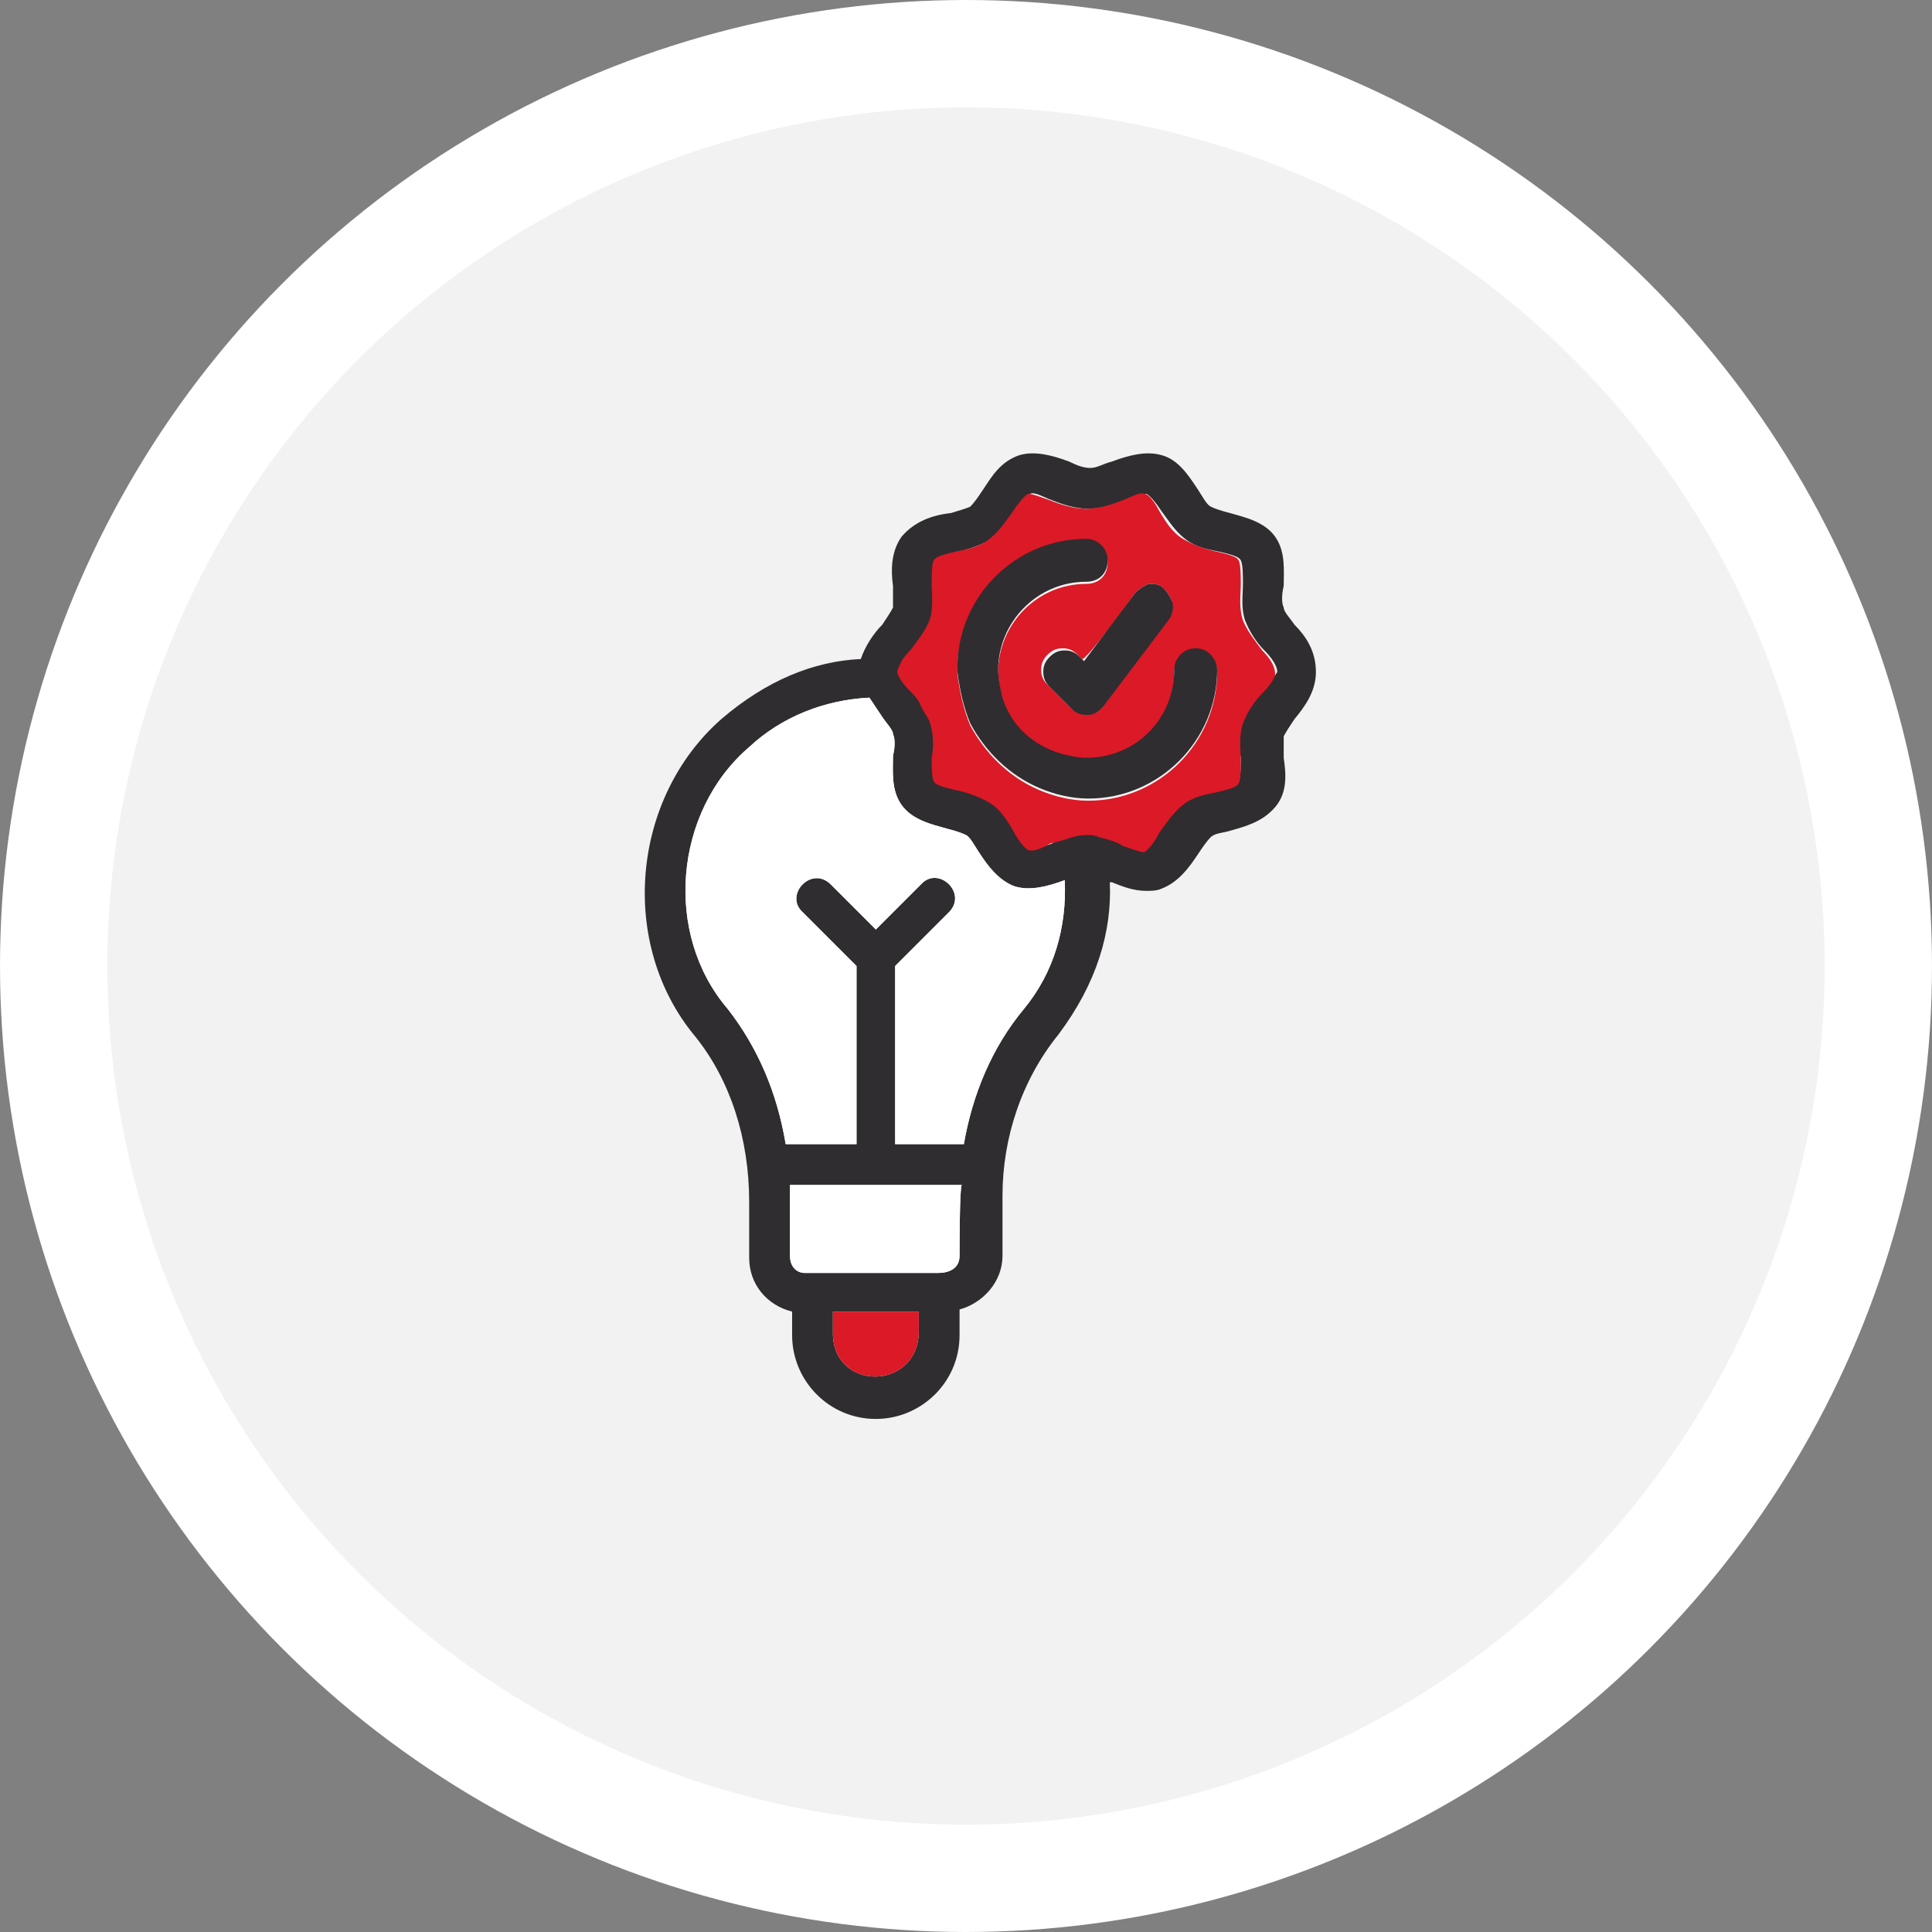 <?xml version="1.0" encoding="UTF-8"?><svg version="1.1" id="Calque_1" xmlns="http://www.w3.org/2000/svg" x="0" y="0" viewBox="0 0 90 90" xml:space="preserve">
  <rect x="0" y="0" width="90" height="90" fill="#808080" stroke="none"/>
  <style>
    .st1{fill:#2f2d2f}.st2{fill:#db1927}
  </style>
  <circle cx="45" cy="45" r="42.5" fill="#f2f2f2" stroke="#fff" stroke-width="5"/>
  <path class="st1" d="M60.3 29.1c-.2-.3-.5-.6-.5-.8-.1-.2-.1-.6 0-1 0-.7.1-1.6-.4-2.3-.5-.7-1.4-.9-2.1-1.1-.4-.1-.7-.2-.9-.3-.2-.1-.4-.5-.6-.8-.4-.6-.9-1.4-1.7-1.6-.7-.2-1.5 0-2.3.3-.4.1-.7.3-1 .3-.3 0-.6-.1-1-.3-.8-.3-1.6-.5-2.3-.3-.9.3-1.3 1-1.7 1.6-.2.3-.4.6-.6.8-.2.1-.6.2-.9.3-.9.1-1.7.4-2.3 1.1-.5.7-.5 1.6-.4 2.3v1c-.1.2-.3.5-.5.8-.4.4-.8 1-1 1.6-2.2.1-4.4 1-6.5 2.8-4.2 3.7-4.8 10.5-1.2 14.8 1.6 2 2.5 4.7 2.5 7.7v2.6c0 1.2.8 2.2 2 2.5v1.1c0 2.1 1.7 3.9 3.9 3.9 2.1 0 3.9-1.7 3.9-3.9V61c1.1-.3 2-1.3 2-2.5v-2.8c0-2.7.9-5.4 2.6-7.5 1.8-2.4 2.5-4.8 2.4-7.1h.1c.5.2 1 .4 1.6.4.2 0 .5 0 .7-.1.8-.3 1.3-1 1.7-1.6.2-.3.4-.6.6-.8s.6-.2.9-.3c.7-.2 1.5-.4 2.1-1.1s.5-1.6.4-2.3v-1c.1-.2.3-.5.5-.8.5-.6 1-1.3 1-2.2 0-1-.5-1.7-1-2.2zm-17.5 33c-.1 2.7-4 2.7-4 0v-1h4v1zm1.9-3.6c0 .6-.5.8-1 .8h-6.2c-.4 0-.7-.3-.7-.8v-3.3h8c-.1.2-.1 2.9-.1 3.3zm3-11.5c-1.5 1.8-2.4 4-2.8 6.3h-3.2V45l2.5-2.5c.9-.9-.5-2.2-1.3-1.3l-2.1 2.1-2.1-2.1c-.9-.9-2.2.5-1.3 1.3l2.5 2.5v8.3h-3.3c-.4-2.4-1.3-4.5-2.7-6.3-3-3.5-2.5-9.2 1-12.2 1.5-1.4 3.5-2.2 5.6-2.3l.6.9c.2.3.5.6.5.8.1.2.1.6 0 1 0 .7-.1 1.6.4 2.3.5.7 1.4.9 2.1 1.1.4.1.7.2.9.3.2.1.4.5.6.8.4.6.9 1.3 1.7 1.6.7.2 1.5 0 2.3-.3.1 2.2-.5 4.3-1.9 6zm11.1-14.8c-.3.4-.7.9-.9 1.4-.2.6-.2 1.2-.1 1.7 0 .4 0 .9-.1 1.1-.1.2-.6.3-1 .4-.5.1-1.1.3-1.6.6s-.8.8-1.1 1.3c-.2.4-.5.8-.7.9-.2.1-.7-.2-1-.3-.3-.1-.7-.3-1.1-.4-.2 0-.4-.1-.6-.1-.5 0-.9.1-1.3.3l-.3.2c-.3.1-.9.3-1 .3-.2-.1-.5-.5-.7-.9-.3-.4-.6-.9-1.1-1.3-.5-.4-1.1-.5-1.6-.6-.4-.1-.9-.2-1-.4-.1-.2-.1-.7-.1-1.1 0-.5.1-1.1-.1-1.7-.1-.3-.2-.5-.4-.7-.2-.3-.4-.5-.5-.7-.3-.3-.6-.7-.6-.9 0-.1.1-.3.2-.5.1-.1.2-.3.4-.5.3-.4.7-.9.9-1.4.2-.6.2-1.2.1-1.7 0-.4 0-.9.1-1.1.1-.2.6-.3 1-.4.5-.1 1.1-.3 1.6-.6s.8-.8 1.1-1.3c.2-.3.5-.8.7-.8.2-.1.7.2 1 .3.5.2 1.1.4 1.7.4.6 0 1.2-.2 1.7-.4.3-.1.8-.3 1-.3.2.1.5.5.7.8.3.4.6.9 1.1 1.3.5.4 1.1.5 1.6.6.4.1.9.2 1 .4.1.2.1.7.1 1.1 0 .5-.1 1.1.1 1.7.2.5.5 1 .9 1.4.3.3.6.7.6 1-.1.2-.4.5-.7.9z"/>
  <path class="st2" d="M42.8 61.1v1c-.1 2.7-4 2.7-4 0v-1h4z"/>
  <path d="M47.7 47c-1.5 1.8-2.4 4-2.8 6.3h-3.2V45l2.5-2.5c.9-.9-.5-2.2-1.3-1.3l-2.1 2.1-2.1-2.1c-.9-.9-2.2.5-1.3 1.3l2.5 2.5v8.3h-3.3c-.4-2.4-1.3-4.5-2.7-6.3-3-3.5-2.5-9.2 1-12.2 1.5-1.4 3.5-2.2 5.6-2.3l.6.9c.2.3.5.6.5.8.1.2.1.6 0 1 0 .7-.1 1.6.4 2.3.5.7 1.4.9 2.1 1.1.4.1.7.2.9.3.2.1.4.5.6.8.4.6.9 1.4 1.7 1.6.7.2 1.5 0 2.3-.3.1 2.2-.5 4.3-1.9 6zm-3 11.5c0 .6-.5.8-1 .8h-6.2c-.4 0-.7-.3-.7-.8v-3.3h8c-.1.2-.1 2.9-.1 3.3z" fill="#fff"/>
  <path class="st2" d="M58.8 30.3c-.3-.4-.7-.9-.9-1.4-.2-.6-.1-1.2-.1-1.7 0-.4 0-.9-.1-1.1-.1-.2-.6-.3-1-.4-.5-.1-1.1-.3-1.6-.6s-.8-.8-1.1-1.3c-.2-.4-.5-.8-.7-.8-.2-.1-.7.2-1 .3-.5.2-1.1.4-1.7.4s-1.2-.2-1.7-.4c-.3-.1-.8-.3-1-.3-.2.1-.5.5-.7.8-.3.4-.6.9-1.1 1.3-.5.4-1.1.5-1.6.6-.4.1-.9.2-1 .4-.1.2-.1.7-.1 1.1 0 .5.1 1.1-.1 1.7-.2.5-.6 1-.9 1.4-.1.1-.3.3-.4.5-.1.2-.2.4-.2.5 0 .2.3.6.6.9.2.2.4.4.5.7.1.2.3.5.4.7.2.6.2 1.2.1 1.7 0 .4 0 .9.1 1.1.1.2.6.3 1 .4.5.1 1.1.3 1.6.6s.8.8 1.1 1.3c.2.4.5.8.7.9.2.1.7-.1 1-.3l.4-.1c.4-.1.8-.3 1.3-.3.2 0 .4 0 .6.1.4.1.8.2 1.1.4.3.1.8.3 1 .3.2-.1.5-.5.7-.9.3-.4.6-.9 1.1-1.3.5-.4 1.1-.5 1.6-.6.4-.1.9-.2 1-.4.1-.2.1-.7.1-1.1 0-.5-.1-1.1.1-1.7.2-.5.5-1 .9-1.4.3-.3.6-.7.6-.9 0-.4-.3-.8-.6-1.1zm-5.9-2.7c.2-.2.4-.3.6-.4.3 0 .5 0 .7.2.2.2.3.4.4.6 0 .3 0 .5-.2.7l-3.1 4.1c-.2.2-.4.4-.7.4h-.1c-.3 0-.5-.1-.7-.3l-1-1c-.2-.2-.3-.4-.3-.7 0-.3.1-.5.3-.7.2-.2.4-.3.7-.3.3 0 .5.1.7.3l.2.2c.2.1 2.5-3.1 2.5-3.1zm-2.2 9.7c-.8 0-1.6-.2-2.3-.5-1.4-.6-2.5-1.7-3.2-3-.3-.7-.5-1.6-.6-2.4v-.2c0-3.3 2.7-6 6-6 .5 0 1 .4 1 1s-.4 1-1 1c-2.3 0-4.1 1.9-4.1 4.1 0 .4.1.9.2 1.3.4 1.3 1.4 2.2 2.7 2.6.4.1.8.2 1.2.2 2.3 0 4.1-1.8 4.1-4.1 0-.5.4-1 1-1 .3 0 .5.1.7.3.2.2.3.4.3.7 0 3.3-2.7 6-6 6z"/>
  <path class="st1" d="M56.7 31.2c0 3.3-2.7 6-6 6-.8 0-1.6-.2-2.3-.5-1.4-.6-2.5-1.7-3.2-3-.3-.7-.5-1.6-.6-2.4v-.2c0-3.3 2.7-6 6-6 .5 0 1 .4 1 1s-.4 1-1 1c-2.3 0-4.1 1.9-4.1 4.1 0 .4.1.9.2 1.3.4 1.3 1.4 2.2 2.7 2.6.4.1.8.2 1.2.2 2.3 0 4.1-1.8 4.1-4.1 0-.5.4-1 1-1 .3 0 .5.1.7.3.2.2.3.5.3.7z"/>
  <path class="st1" d="m54.5 28.8-3.1 4.1c-.2.2-.4.4-.7.4h-.1c-.3 0-.5-.1-.7-.3l-1-1c-.2-.2-.3-.4-.3-.7 0-.3.1-.5.3-.7.2-.2.4-.3.7-.3.3 0 .5.1.7.3l.2.2 2.4-3.2c.2-.2.4-.3.6-.4.3 0 .5 0 .7.2.2.2.3.4.4.6.1.3 0 .6-.1.8z"/>
</svg>
